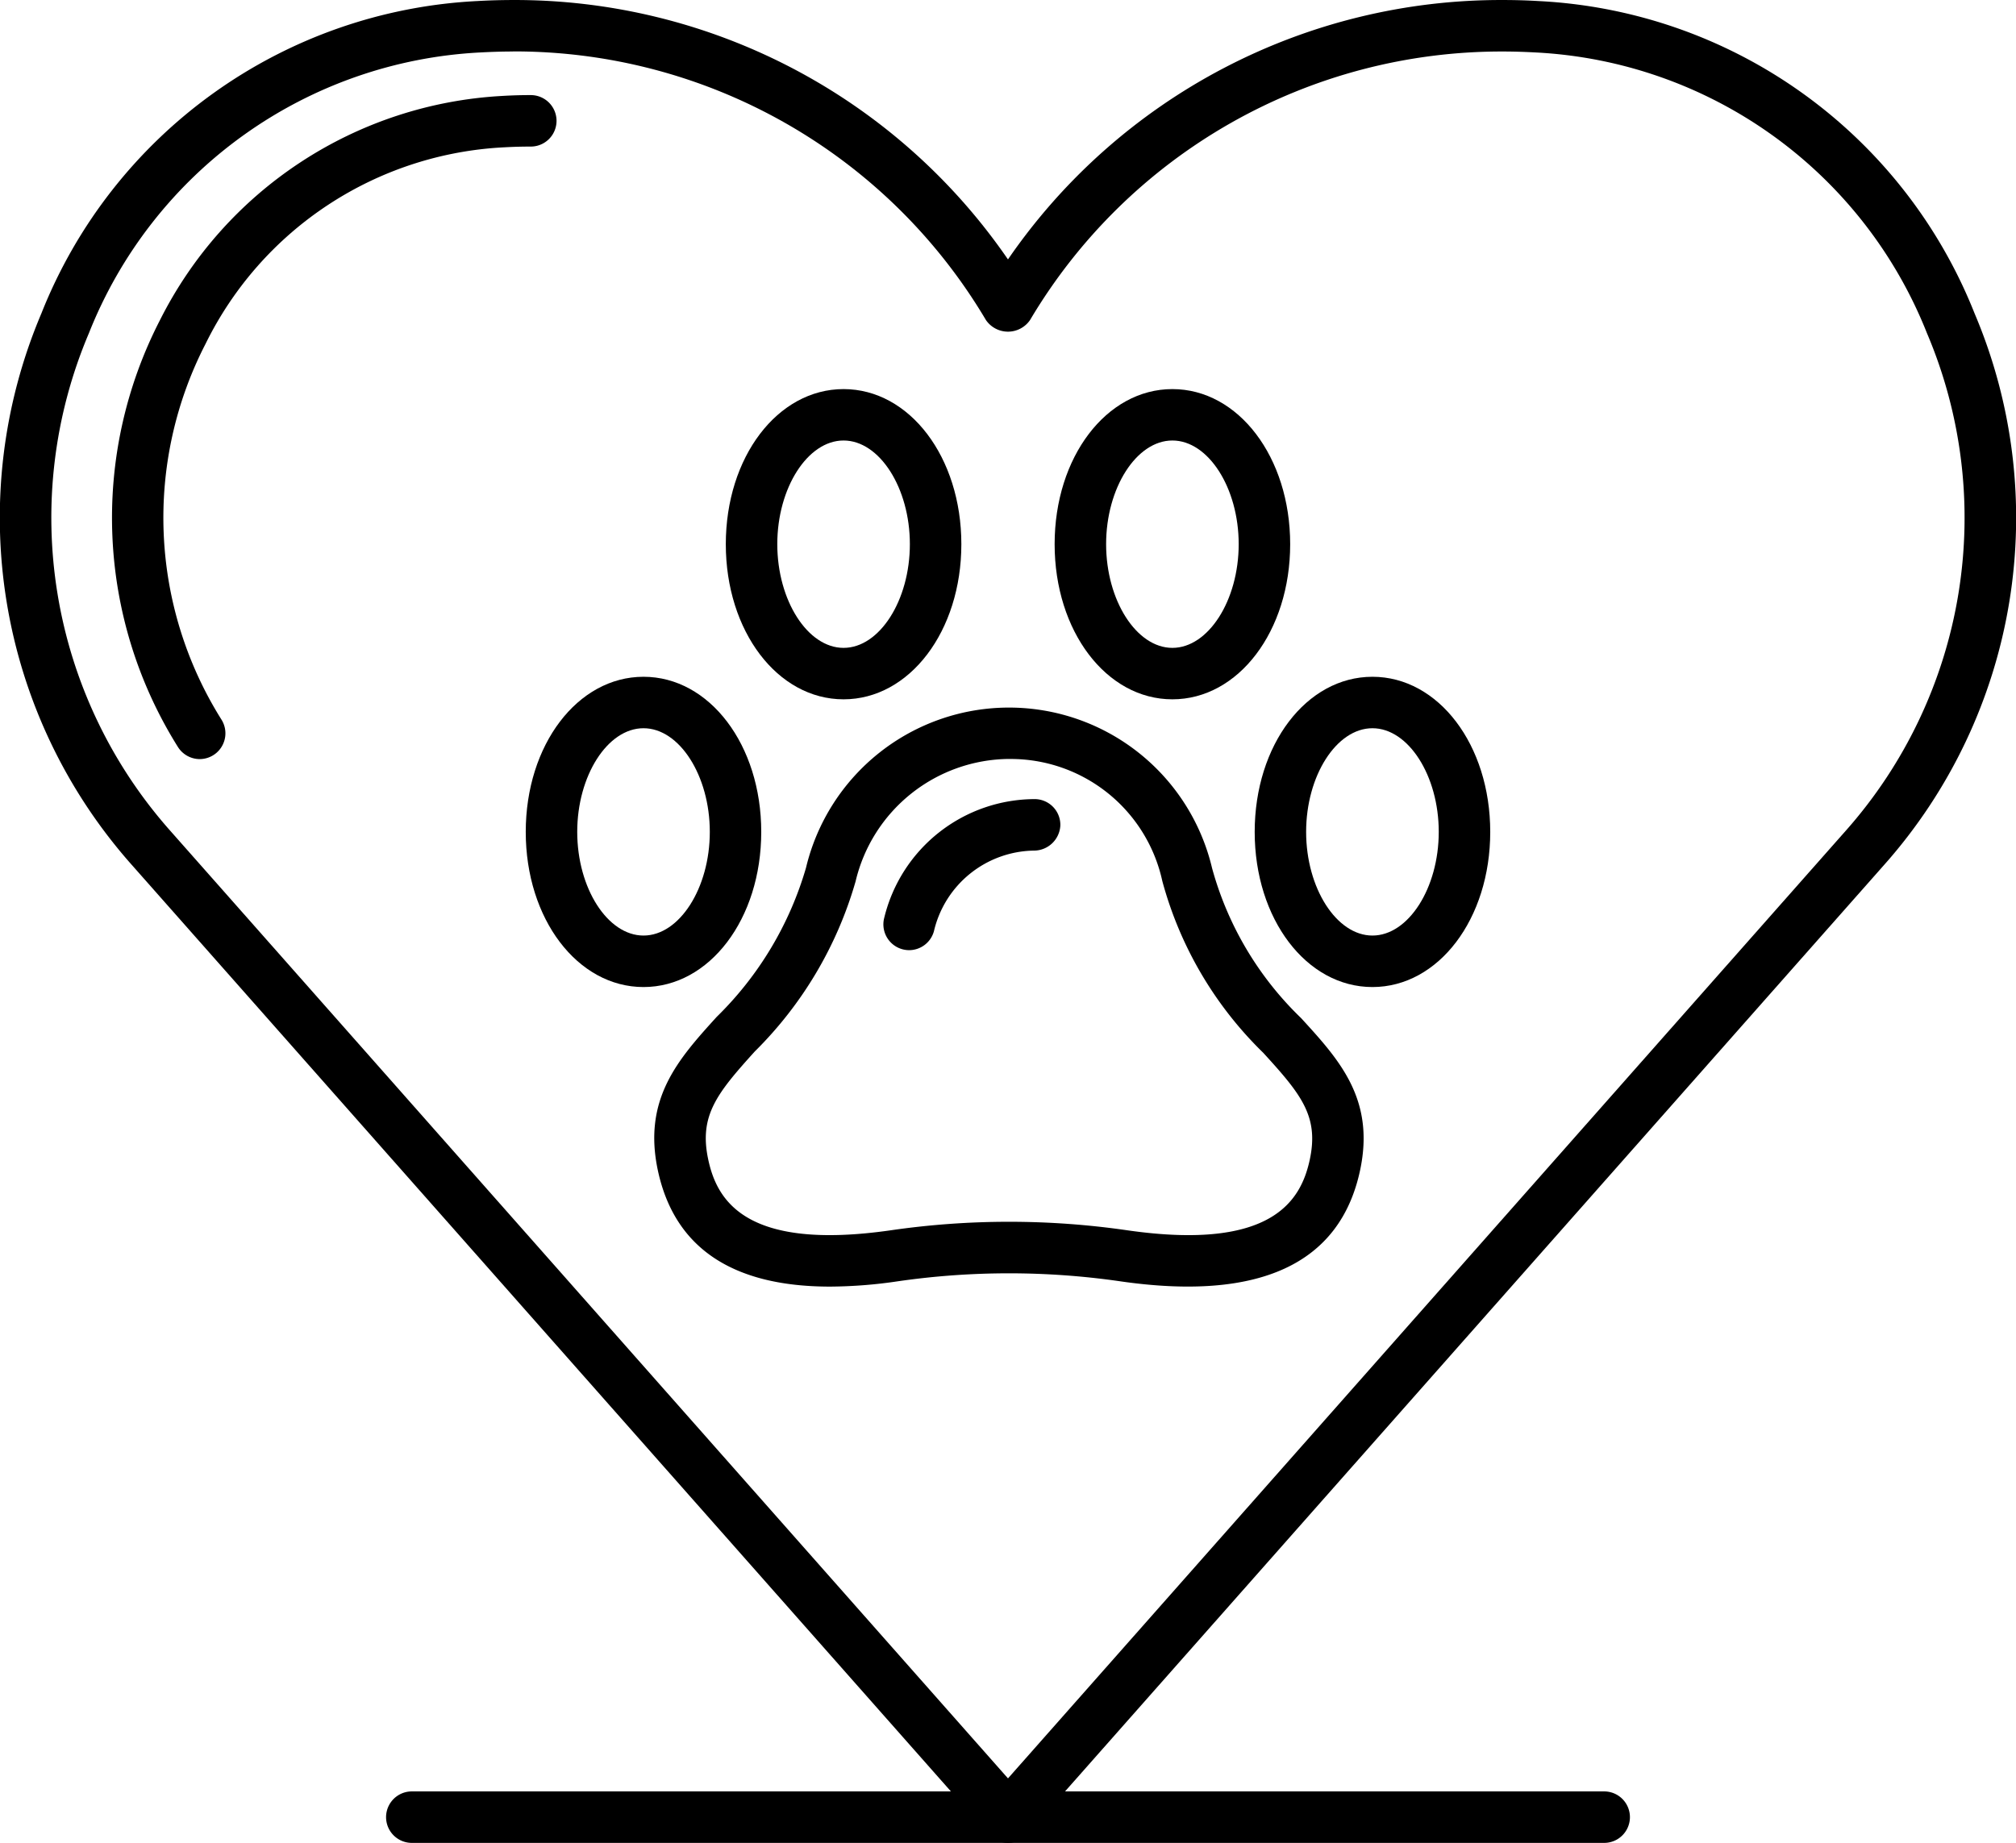 <svg xmlns="http://www.w3.org/2000/svg" width="121.851" height="111.414" viewBox="0 0 121.851 111.414">
  <g id="Group_48" data-name="Group 48" transform="translate(-437.542 -376.715)">
    <path id="Path_52" data-name="Path 52" d="M462.73,427.476c-5.912,0-9.406-2.352-10.406-7.017-.929-4.337,1.246-6.743,3.552-9.287a20.688,20.688,0,0,0,5.4-9.015,12.614,12.614,0,0,1,24.545.024,19.874,19.874,0,0,0,5.382,9.064c2.305,2.52,4.483,4.9,3.56,9.214-1.214,5.659-6.1,7.913-14.514,6.694a47.01,47.01,0,0,0-13.409,0A28.7,28.7,0,0,1,462.73,427.476Zm10.8-31.9a9.61,9.61,0,0,0-9.257,7.405,23.628,23.628,0,0,1-6.088,10.275c-2.3,2.545-3.386,3.886-2.816,6.547.524,2.441,2.232,5.531,11.028,4.269a49.854,49.854,0,0,1,14.3,0c8.793,1.263,10.5-1.828,11.028-4.269.562-2.626-.516-3.948-2.813-6.463a22.784,22.784,0,0,1-6.1-10.384,9.376,9.376,0,0,0-9.222-7.378Z" transform="translate(24.982 27.022)"/>
    <path id="Path_53" data-name="Path 53" d="M458.76,403.639a1.559,1.559,0,0,1-1.5-1.971,9.383,9.383,0,0,1,9.13-7.161,1.556,1.556,0,0,1,1.51,1.6,1.6,1.6,0,0,1-1.589,1.513,6.306,6.306,0,0,0-6.053,4.88A1.559,1.559,0,0,1,458.76,403.639Z" transform="translate(33.731 30.519)"/>
    <path id="Path_54" data-name="Path 54" d="M460.814,404.133c-3.992,0-7.117-4.119-7.117-9.379s3.126-9.376,7.117-9.376,7.12,4.119,7.12,9.376S464.806,404.133,460.814,404.133Zm0-15.647c-2.172,0-4.005,2.87-4.005,6.267s1.833,6.27,4.005,6.27,4.008-2.87,4.008-6.27S462.987,388.486,460.814,388.486Z" transform="translate(27.714 14.86)"/>
    <path id="Path_55" data-name="Path 55" d="M456.361,410.541c-3.989,0-7.117-4.119-7.117-9.379s3.128-9.379,7.117-9.379,7.117,4.119,7.117,9.379S460.353,410.541,456.361,410.541Zm0-15.647c-2.172,0-4.005,2.87-4.005,6.267s1.833,6.267,4.005,6.267,4.008-2.87,4.008-6.267S458.534,394.894,456.361,394.894Z" transform="translate(20.075 25.847)"/>
    <path id="Path_56" data-name="Path 56" d="M468.133,404.133c-3.992,0-7.117-4.119-7.117-9.379s3.125-9.376,7.117-9.376,7.12,4.119,7.12,9.376S472.125,404.133,468.133,404.133Zm0-15.647c-2.172,0-4.005,2.87-4.005,6.267s1.833,6.27,4.005,6.27,4.008-2.87,4.008-6.27S470.306,388.486,468.133,388.486Z" transform="translate(40.27 14.86)"/>
    <path id="Path_57" data-name="Path 57" d="M472.586,410.541c-3.992,0-7.117-4.119-7.117-9.379s3.125-9.379,7.117-9.379,7.12,4.119,7.12,9.379S476.578,410.541,472.586,410.541Zm0-15.647c-2.172,0-4.008,2.87-4.008,6.267s1.836,6.267,4.008,6.267,4.008-2.87,4.008-6.267S474.759,394.894,472.586,394.894Z" transform="translate(47.909 25.847)"/>
    <path id="Path_58" data-name="Path 58" d="M498.467,488.129a1.554,1.554,0,0,1-1.165-.527l-51.812-58.619a31.605,31.605,0,0,1-5.445-33.324,29.954,29.954,0,0,1,26.348-18.881q1.067-.061,2.143-.062a36.152,36.152,0,0,1,29.93,15.682,36.148,36.148,0,0,1,29.927-15.682q1.079,0,2.14.063a29.96,29.96,0,0,1,26.354,18.878,31.605,31.605,0,0,1-5.447,33.327L499.632,487.6A1.558,1.558,0,0,1,498.467,488.129Zm-29.93-108.3c-.66,0-1.314.022-1.966.057a26.913,26.913,0,0,0-23.655,16.972,28.518,28.518,0,0,0,4.907,30.071l50.644,57.3,50.644-57.3a28.518,28.518,0,0,0,4.9-30.071,26.914,26.914,0,0,0-23.657-16.972c-.649-.035-1.3-.057-1.963-.057A33.12,33.12,0,0,0,499.8,396.063a1.616,1.616,0,0,1-2.667,0A33.125,33.125,0,0,0,468.537,379.824Z" transform="translate(0 0)"/>
    <path id="Path_59" data-name="Path 59" d="M445.34,418.975a1.562,1.562,0,0,1-1.314-.72,26.082,26.082,0,0,1-1.1-25.805A24.64,24.64,0,0,1,463.6,378.884q.868-.053,1.746-.052a1.556,1.556,0,1,1,0,3.112c-.524,0-1.048.014-1.567.043a21.288,21.288,0,0,0-18.088,11.878,22.957,22.957,0,0,0,.956,22.718,1.559,1.559,0,0,1-1.309,2.392Z" transform="translate(4.278 3.632)"/>
    <path id="Path_60" data-name="Path 60" d="M519.76,419.71H447.691a1.556,1.556,0,1,1,0-3.112H519.76a1.556,1.556,0,0,1,0,3.112Z" transform="translate(14.742 68.419)"/>
  </g>
</svg>
